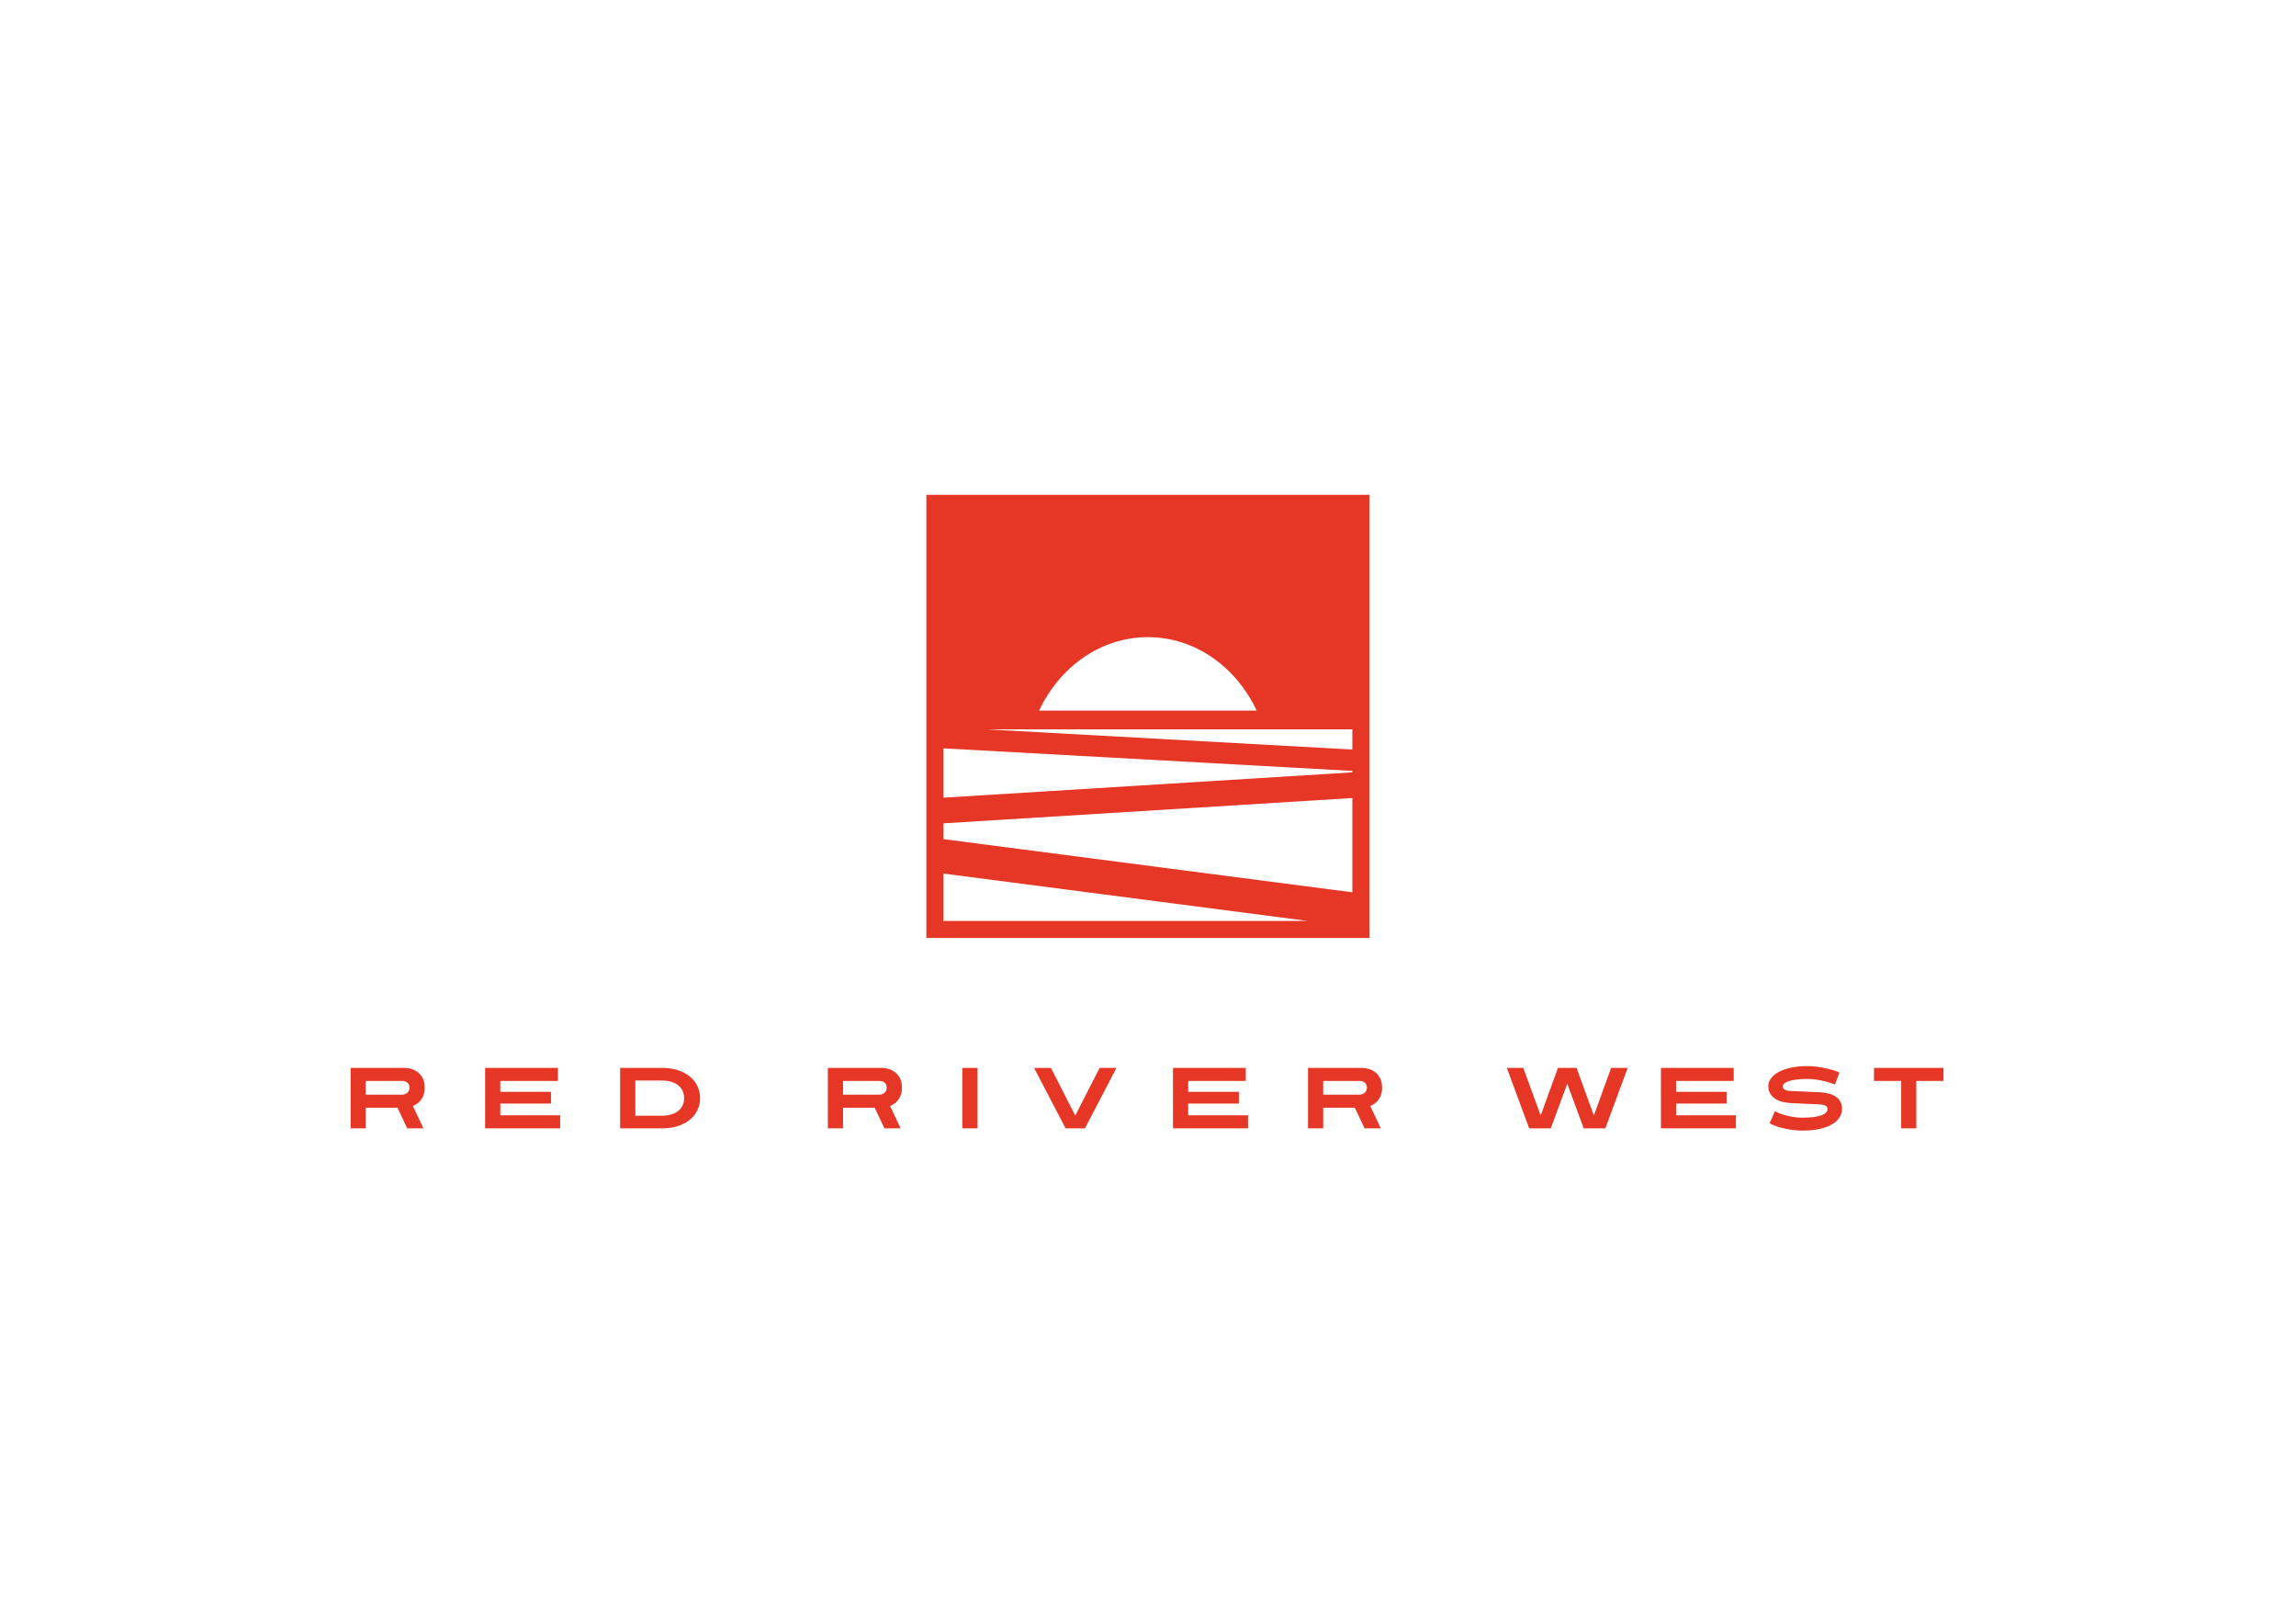 <?xml version="1.0" encoding="UTF-8"?>
<svg xmlns="http://www.w3.org/2000/svg" xmlns:xlink="http://www.w3.org/1999/xlink" width="841.89pt" height="595.276pt" viewBox="0 0 841.89 595.276" version="1.1">
<g id="surface1">
<path style=" stroke:none;fill-rule:nonzero;fill:rgb(90.196%,21.176%,14.51%);fill-opacity:1;" d="M 345.934 320.262 L 479.426 337.621 L 345.934 337.621 Z M 495.871 282.625 L 495.871 283.156 L 345.934 292.445 L 345.934 274.355 Z M 495.871 267.387 L 495.871 274.789 L 361.691 267.387 Z M 460.801 260.516 L 381.004 260.516 C 388.539 244.512 403.57 233.586 420.898 233.586 C 438.23 233.586 453.266 244.512 460.801 260.516 M 345.934 307.637 L 345.934 301.855 L 495.871 292.566 L 495.871 327.133 Z M 339.672 343.883 L 502.129 343.883 L 502.129 181.426 L 339.672 181.426 Z M 339.672 343.883 "/>
<path style=" stroke:none;fill-rule:nonzero;fill:rgb(90.196%,21.176%,14.51%);fill-opacity:1;" d="M 150.152 398.789 C 150.152 398.266 150.059 397.836 149.867 397.508 C 149.68 397.184 149.445 396.93 149.172 396.75 C 148.898 396.57 148.617 396.449 148.336 396.387 C 148.047 396.32 147.82 396.289 147.652 396.289 L 134.137 396.289 L 134.137 401.324 L 147.652 401.324 C 147.781 401.324 147.98 401.285 148.254 401.211 C 148.527 401.141 148.809 401.008 149.094 400.816 C 149.379 400.629 149.629 400.367 149.84 400.039 C 150.047 399.715 150.152 399.297 150.152 398.789 M 155.727 398.789 C 155.727 399.762 155.598 400.617 155.348 401.355 C 155.09 402.094 154.762 402.73 154.348 403.27 C 153.938 403.809 153.473 404.258 152.953 404.617 C 152.438 404.977 151.914 405.258 151.391 405.469 L 155.25 413.668 L 149.301 413.668 L 145.754 406.102 L 134.137 406.102 L 134.137 413.668 L 128.562 413.668 L 128.562 391.512 L 148.477 391.512 C 149.066 391.512 149.777 391.617 150.613 391.828 C 151.445 392.039 152.242 392.41 153.004 392.949 C 153.762 393.488 154.406 394.227 154.934 395.164 C 155.461 396.105 155.727 397.312 155.727 398.789 "/>
<path style=" stroke:none;fill-rule:nonzero;fill:rgb(90.196%,21.176%,14.51%);fill-opacity:1;" d="M 177.883 413.668 L 177.883 391.512 L 204.566 391.512 L 204.566 396.289 L 183.453 396.289 L 183.453 400.281 L 202.035 400.281 L 202.035 404.582 L 183.453 404.582 L 183.453 408.887 L 205.391 408.887 L 205.391 413.668 "/>
<path style=" stroke:none;fill-rule:nonzero;fill:rgb(90.196%,21.176%,14.51%);fill-opacity:1;" d="M 250.848 402.59 C 250.848 401.703 250.684 400.863 250.355 400.07 C 250.031 399.281 249.523 398.598 248.84 398.016 C 248.152 397.434 247.293 396.977 246.258 396.637 C 245.223 396.301 244 396.133 242.586 396.133 L 232.965 396.133 L 232.965 409.047 L 242.586 409.047 C 244 409.047 245.223 408.879 246.258 408.539 C 247.293 408.203 248.152 407.742 248.84 407.164 C 249.523 406.582 250.031 405.898 250.355 405.105 C 250.684 404.316 250.848 403.477 250.848 402.59 M 256.703 402.59 C 256.703 404.109 256.395 405.543 255.77 406.895 C 255.148 408.246 254.238 409.422 253.047 410.426 C 251.855 411.426 250.395 412.219 248.664 412.797 C 246.934 413.379 244.949 413.668 242.715 413.668 L 227.391 413.668 L 227.391 391.512 L 242.715 391.512 C 244.949 391.512 246.934 391.801 248.664 392.383 C 250.395 392.961 251.855 393.754 253.047 394.754 C 254.238 395.758 255.148 396.934 255.77 398.281 C 256.395 399.637 256.703 401.07 256.703 402.59 "/>
<path style=" stroke:none;fill-rule:nonzero;fill:rgb(90.196%,21.176%,14.51%);fill-opacity:1;" d="M 325.141 398.789 C 325.141 398.266 325.047 397.836 324.855 397.508 C 324.664 397.184 324.434 396.93 324.16 396.75 C 323.887 396.57 323.605 396.449 323.32 396.387 C 323.035 396.32 322.809 396.289 322.641 396.289 L 309.125 396.289 L 309.125 401.324 L 322.641 401.324 C 322.766 401.324 322.969 401.285 323.242 401.211 C 323.516 401.141 323.797 401.008 324.082 400.816 C 324.367 400.629 324.613 400.367 324.824 400.039 C 325.035 399.715 325.141 399.297 325.141 398.789 M 330.715 398.789 C 330.715 399.762 330.586 400.617 330.332 401.355 C 330.078 402.094 329.746 402.73 329.336 403.27 C 328.926 403.809 328.461 404.258 327.941 404.617 C 327.426 404.977 326.902 405.258 326.375 405.469 L 330.238 413.668 L 324.285 413.668 L 320.742 406.102 L 309.125 406.102 L 309.125 413.668 L 303.551 413.668 L 303.551 391.512 L 323.465 391.512 C 324.055 391.512 324.766 391.617 325.602 391.828 C 326.434 392.039 327.23 392.41 327.988 392.949 C 328.75 393.488 329.395 394.227 329.922 395.164 C 330.449 396.105 330.715 397.312 330.715 398.789 "/>
<path style=" stroke:none;fill-rule:nonzero;fill:rgb(90.196%,21.176%,14.51%);fill-opacity:1;" d="M 352.871 413.668 L 358.441 413.668 L 358.441 391.512 L 352.871 391.512 Z M 352.871 413.668 "/>
<path style=" stroke:none;fill-rule:nonzero;fill:rgb(90.196%,21.176%,14.51%);fill-opacity:1;" d="M 397.82 413.668 L 390.73 413.668 L 379.176 391.512 L 385.348 391.512 L 394.273 408.984 L 403.203 391.512 L 409.375 391.512 "/>
<path style=" stroke:none;fill-rule:nonzero;fill:rgb(90.196%,21.176%,14.51%);fill-opacity:1;" d="M 430.109 413.668 L 430.109 391.512 L 456.793 391.512 L 456.793 396.289 L 435.68 396.289 L 435.68 400.281 L 454.262 400.281 L 454.262 404.582 L 435.68 404.582 L 435.68 408.887 L 457.617 408.887 L 457.617 413.668 "/>
<path style=" stroke:none;fill-rule:nonzero;fill:rgb(90.196%,21.176%,14.51%);fill-opacity:1;" d="M 501.203 398.789 C 501.203 398.266 501.109 397.836 500.922 397.508 C 500.73 397.184 500.496 396.93 500.223 396.75 C 499.949 396.57 499.672 396.449 499.387 396.387 C 499.102 396.32 498.871 396.289 498.703 396.289 L 485.188 396.289 L 485.188 401.324 L 498.703 401.324 C 498.832 401.324 499.031 401.285 499.305 401.211 C 499.578 401.141 499.859 401.008 500.145 400.816 C 500.43 400.629 500.68 400.367 500.891 400.039 C 501.098 399.715 501.203 399.297 501.203 398.789 M 506.777 398.789 C 506.777 399.762 506.648 400.617 506.398 401.355 C 506.145 402.094 505.812 402.73 505.398 403.27 C 504.988 403.809 504.523 404.258 504.008 404.617 C 503.488 404.977 502.969 405.258 502.441 405.469 L 506.301 413.668 L 500.352 413.668 L 496.805 406.102 L 485.188 406.102 L 485.188 413.668 L 479.617 413.668 L 479.617 391.512 L 499.527 391.512 C 500.117 391.512 500.828 391.617 501.664 391.828 C 502.496 392.039 503.297 392.41 504.055 392.949 C 504.812 393.488 505.457 394.227 505.984 395.164 C 506.512 396.105 506.777 397.312 506.777 398.789 "/>
<path style=" stroke:none;fill-rule:nonzero;fill:rgb(90.196%,21.176%,14.51%);fill-opacity:1;" d="M 588.637 413.668 L 580.723 413.668 L 574.676 397.336 L 568.629 413.668 L 560.715 413.668 L 552.516 391.512 L 558.562 391.512 L 564.926 408.984 L 571.258 391.512 L 578.094 391.512 L 584.426 408.984 L 590.758 391.512 L 596.832 391.512 "/>
<path style=" stroke:none;fill-rule:nonzero;fill:rgb(90.196%,21.176%,14.51%);fill-opacity:1;" d="M 609.02 413.668 L 609.02 391.512 L 635.703 391.512 L 635.703 396.289 L 614.594 396.289 L 614.594 400.281 L 633.172 400.281 L 633.172 404.582 L 614.594 404.582 L 614.594 408.887 L 636.527 408.887 L 636.527 413.668 "/>
<path style=" stroke:none;fill-rule:nonzero;fill:rgb(90.196%,21.176%,14.51%);fill-opacity:1;" d="M 675.434 406.516 C 675.434 407.613 675.137 408.648 674.547 409.617 C 673.953 410.59 673.047 411.438 671.824 412.164 C 670.602 412.895 669.07 413.465 667.234 413.875 C 665.398 414.285 663.223 414.492 660.715 414.492 C 659.426 414.492 658.105 414.387 656.758 414.176 C 655.598 414.008 654.316 413.742 652.926 413.383 C 651.535 413.023 650.184 412.508 648.875 411.832 L 650.805 407.402 C 651.965 407.992 653.133 408.453 654.305 408.777 C 655.477 409.105 656.535 409.344 657.484 409.492 C 658.602 409.66 659.68 409.754 660.715 409.773 C 663.879 409.773 666.238 409.492 667.789 408.922 C 669.34 408.352 670.113 407.602 670.113 406.672 C 670.113 406.082 669.871 405.648 669.387 405.375 C 668.898 405.102 668.152 404.941 667.141 404.898 C 666.906 404.879 666.469 404.852 665.824 404.82 C 665.184 404.789 664.395 404.754 663.465 404.711 C 662.539 404.668 661.504 404.629 660.363 404.586 C 659.227 404.543 658.043 404.488 656.82 404.426 C 655.598 404.363 654.473 404.191 653.449 403.918 C 652.426 403.645 651.539 403.25 650.789 402.73 C 650.039 402.215 649.453 401.582 649.031 400.832 C 648.609 400.086 648.398 399.203 648.398 398.188 C 648.398 397.176 648.73 396.223 649.395 395.324 C 650.062 394.43 651.012 393.648 652.246 392.98 C 653.48 392.316 654.977 391.797 656.742 391.414 C 658.504 391.035 660.473 390.848 662.645 390.848 C 663.93 390.848 665.238 390.941 666.57 391.129 C 667.711 391.301 668.98 391.543 670.383 391.859 C 671.785 392.176 673.152 392.641 674.48 393.25 L 672.805 397.621 C 672.148 397.348 671.414 397.082 670.59 396.828 C 669.766 396.574 668.906 396.355 668.008 396.164 C 667.113 395.973 666.203 395.828 665.285 395.723 C 664.367 395.617 663.488 395.562 662.645 395.562 C 661.379 395.562 660.199 395.621 659.113 395.738 C 658.027 395.852 657.086 396.027 656.281 396.258 C 655.48 396.492 654.852 396.777 654.398 397.113 C 653.941 397.449 653.715 397.832 653.715 398.254 C 653.715 398.801 653.949 399.215 654.414 399.488 C 654.879 399.762 655.562 399.922 656.473 399.961 C 657.484 400.004 658.91 400.066 660.746 400.152 C 662.578 400.238 664.754 400.332 667.266 400.438 C 668.531 400.5 669.664 400.672 670.668 400.941 C 671.672 401.219 672.523 401.609 673.23 402.113 C 673.938 402.621 674.48 403.242 674.863 403.98 C 675.242 404.723 675.434 405.566 675.434 406.516 "/>
<path style=" stroke:none;fill-rule:nonzero;fill:rgb(90.196%,21.176%,14.51%);fill-opacity:1;" d="M 702.656 396.289 L 702.656 413.668 L 697.117 413.668 L 697.117 396.289 L 687.145 396.289 L 687.145 391.512 L 712.625 391.512 L 712.625 396.289 "/>
</g>
</svg>
